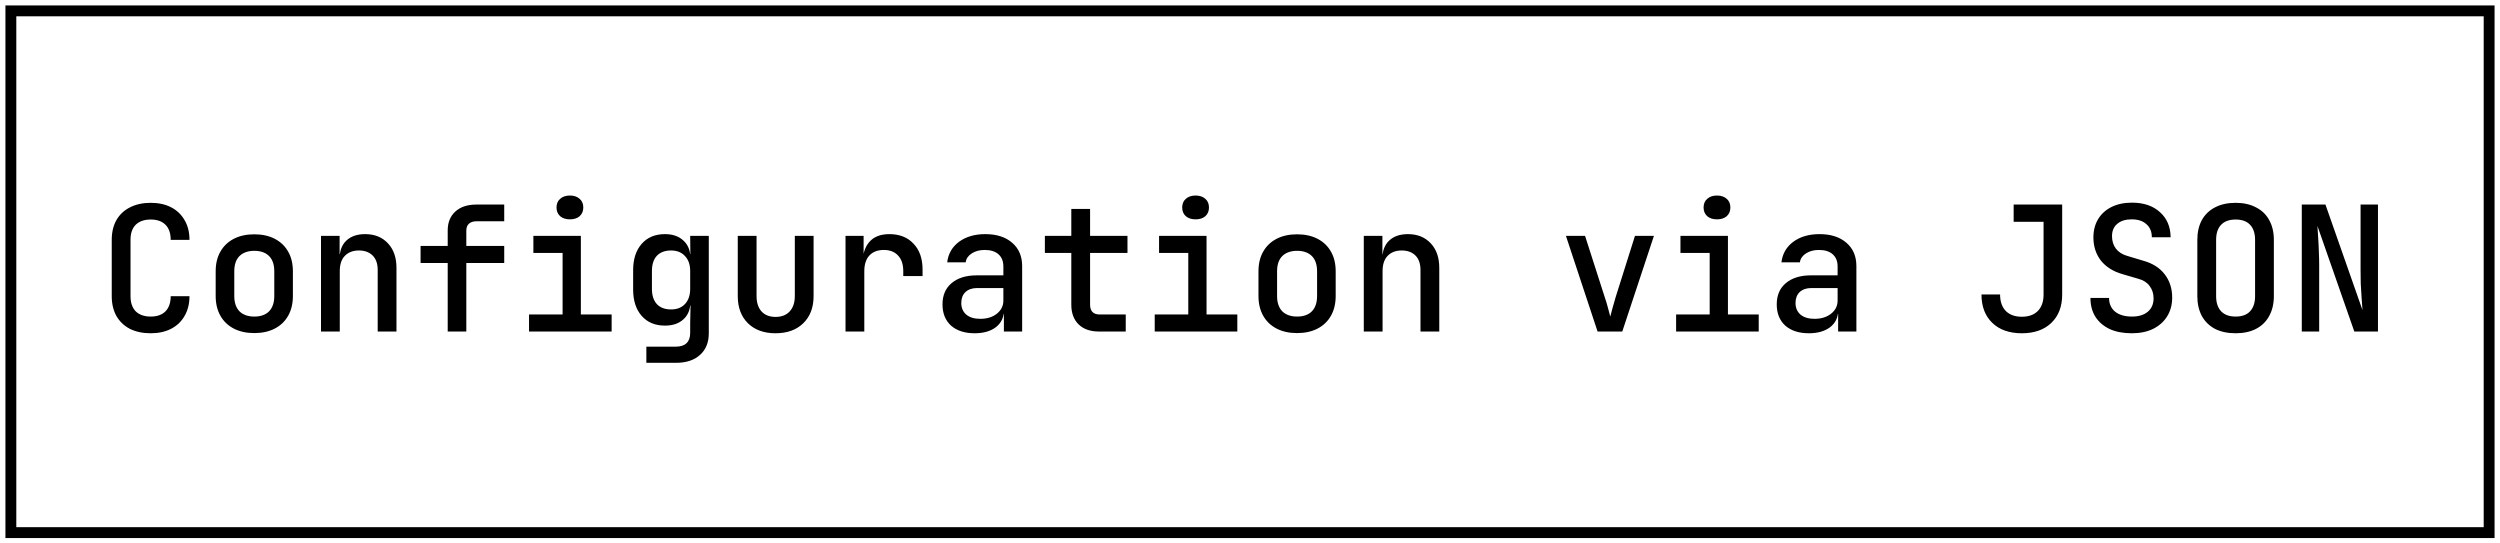 <?xml version="1.0" encoding="UTF-8"?> <svg xmlns="http://www.w3.org/2000/svg" width="230" height="50" viewBox="0 0 230 50" fill="none"><rect x="1" y="1" width="228" height="48" stroke="black"></rect><path d="M13.864 30.66C13.139 30.66 12.504 30.527 11.96 30.26C11.427 29.983 11.011 29.588 10.712 29.076C10.424 28.553 10.28 27.945 10.28 27.252V22.068C10.28 21.364 10.424 20.756 10.712 20.244C11.011 19.732 11.427 19.343 11.96 19.076C12.504 18.799 13.139 18.66 13.864 18.66C14.589 18.66 15.219 18.799 15.752 19.076C16.285 19.353 16.696 19.748 16.984 20.26C17.283 20.761 17.432 21.364 17.432 22.068H15.704C15.704 21.46 15.544 20.996 15.224 20.676C14.904 20.356 14.451 20.196 13.864 20.196C13.277 20.196 12.819 20.356 12.488 20.676C12.168 20.996 12.008 21.455 12.008 22.052V27.252C12.008 27.849 12.168 28.313 12.488 28.644C12.819 28.964 13.277 29.124 13.864 29.124C14.451 29.124 14.904 28.964 15.224 28.644C15.544 28.313 15.704 27.849 15.704 27.252H17.432C17.432 27.945 17.283 28.548 16.984 29.06C16.696 29.572 16.285 29.967 15.752 30.244C15.219 30.521 14.589 30.66 13.864 30.66ZM23.394 30.644C22.668 30.644 22.039 30.505 21.506 30.228C20.972 29.951 20.562 29.556 20.274 29.044C19.986 28.532 19.842 27.929 19.842 27.236V24.964C19.842 24.26 19.986 23.657 20.274 23.156C20.562 22.644 20.972 22.249 21.506 21.972C22.039 21.695 22.668 21.556 23.394 21.556C24.119 21.556 24.748 21.695 25.282 21.972C25.815 22.249 26.226 22.644 26.514 23.156C26.802 23.657 26.946 24.26 26.946 24.964V27.236C26.946 27.929 26.802 28.532 26.514 29.044C26.226 29.556 25.815 29.951 25.282 30.228C24.748 30.505 24.119 30.644 23.394 30.644ZM23.394 29.124C23.98 29.124 24.434 28.964 24.754 28.644C25.074 28.313 25.234 27.844 25.234 27.236V24.964C25.234 24.345 25.074 23.876 24.754 23.556C24.434 23.236 23.98 23.076 23.394 23.076C22.818 23.076 22.364 23.236 22.034 23.556C21.714 23.876 21.554 24.345 21.554 24.964V27.236C21.554 27.844 21.714 28.313 22.034 28.644C22.364 28.964 22.818 29.124 23.394 29.124ZM29.532 30.5V21.7H31.244V23.38H31.66L31.244 23.78C31.244 23.076 31.451 22.527 31.867 22.132C32.283 21.737 32.859 21.54 33.596 21.54C34.47 21.54 35.169 21.823 35.691 22.388C36.214 22.943 36.475 23.695 36.475 24.644V30.5H34.748V24.836C34.748 24.26 34.593 23.817 34.283 23.508C33.974 23.199 33.553 23.044 33.02 23.044C32.475 23.044 32.044 23.209 31.724 23.54C31.414 23.86 31.259 24.329 31.259 24.948V30.5H29.532ZM41.189 30.5V24.196H38.693V22.628H41.189V21.204C41.189 20.468 41.424 19.887 41.893 19.46C42.363 19.033 43.003 18.82 43.813 18.82H46.389V20.356H43.845C43.547 20.356 43.312 20.431 43.141 20.58C42.981 20.729 42.901 20.943 42.901 21.22V22.628H46.389V24.196H42.901V30.5H41.189ZM48.671 30.5V28.932H51.759V23.268H49.071V21.7H53.439V28.932H56.271V30.5H48.671ZM52.431 20.18C52.058 20.18 51.759 20.084 51.535 19.892C51.311 19.689 51.199 19.423 51.199 19.092C51.199 18.751 51.311 18.484 51.535 18.292C51.759 18.089 52.058 17.988 52.431 17.988C52.804 17.988 53.103 18.089 53.327 18.292C53.551 18.484 53.663 18.751 53.663 19.092C53.663 19.423 53.551 19.689 53.327 19.892C53.103 20.084 52.804 20.18 52.431 20.18ZM59.465 33.38V31.892H62.169C62.617 31.892 62.947 31.785 63.161 31.572C63.385 31.359 63.497 31.044 63.497 30.628V29.748L63.529 28.116H63.161L63.513 27.796C63.513 28.468 63.299 28.996 62.873 29.38C62.457 29.764 61.891 29.956 61.177 29.956C60.27 29.956 59.555 29.657 59.033 29.06C58.51 28.463 58.249 27.657 58.249 26.644V24.852C58.249 23.839 58.51 23.033 59.033 22.436C59.555 21.839 60.27 21.54 61.177 21.54C61.891 21.54 62.457 21.737 62.873 22.132C63.299 22.516 63.513 23.044 63.513 23.716L63.161 23.38H63.513L63.497 21.7H65.209V30.66C65.209 31.503 64.942 32.164 64.409 32.644C63.875 33.135 63.134 33.38 62.185 33.38H59.465ZM61.737 28.468C62.281 28.468 62.707 28.303 63.017 27.972C63.337 27.631 63.497 27.161 63.497 26.564V24.948C63.497 24.351 63.337 23.887 63.017 23.556C62.707 23.215 62.281 23.044 61.737 23.044C61.171 23.044 60.734 23.209 60.425 23.54C60.126 23.86 59.977 24.329 59.977 24.948V26.564C59.977 27.172 60.126 27.641 60.425 27.972C60.734 28.303 61.171 28.468 61.737 28.468ZM71.347 30.66C70.29 30.66 69.448 30.356 68.819 29.748C68.189 29.129 67.874 28.292 67.874 27.236V21.7H69.603V27.236C69.603 27.844 69.757 28.319 70.067 28.66C70.376 28.991 70.802 29.156 71.347 29.156C71.901 29.156 72.333 28.991 72.642 28.66C72.963 28.319 73.123 27.844 73.123 27.236V21.7H74.85V27.236C74.85 28.292 74.531 29.129 73.891 29.748C73.261 30.356 72.413 30.66 71.347 30.66ZM77.788 30.5V21.7H79.452V23.38H79.868L79.34 24.42C79.34 23.471 79.548 22.756 79.964 22.276C80.38 21.785 80.999 21.54 81.82 21.54C82.759 21.54 83.5 21.833 84.044 22.42C84.599 22.996 84.876 23.791 84.876 24.804V25.396H83.1V24.948C83.1 24.319 82.94 23.839 82.62 23.508C82.311 23.167 81.874 22.996 81.308 22.996C80.743 22.996 80.3 23.167 79.98 23.508C79.671 23.849 79.516 24.329 79.516 24.948V30.5H77.788ZM89.67 30.66C88.753 30.66 88.027 30.425 87.494 29.956C86.971 29.476 86.71 28.825 86.71 28.004C86.71 27.172 86.987 26.521 87.542 26.052C88.107 25.572 88.881 25.332 89.862 25.332H92.31V24.516C92.31 24.036 92.161 23.663 91.862 23.396C91.563 23.129 91.142 22.996 90.598 22.996C90.118 22.996 89.718 23.103 89.398 23.316C89.078 23.519 88.891 23.791 88.838 24.132H87.142C87.238 23.343 87.601 22.713 88.23 22.244C88.87 21.775 89.675 21.54 90.646 21.54C91.691 21.54 92.518 21.807 93.126 22.34C93.734 22.863 94.038 23.577 94.038 24.484V30.5H92.358V28.884H92.07L92.358 28.564C92.358 29.204 92.113 29.716 91.622 30.1C91.131 30.473 90.481 30.66 89.67 30.66ZM90.182 29.332C90.801 29.332 91.307 29.177 91.702 28.868C92.107 28.548 92.31 28.143 92.31 27.652V26.5H89.894C89.446 26.5 89.089 26.623 88.822 26.868C88.566 27.113 88.438 27.449 88.438 27.876C88.438 28.324 88.593 28.681 88.902 28.948C89.211 29.204 89.638 29.332 90.182 29.332ZM101.104 30.5C100.304 30.5 99.68 30.281 99.232 29.844C98.784 29.407 98.56 28.799 98.56 28.02V23.268H96.128V21.7H98.56V19.22H100.288V21.7H103.728V23.268H100.288V28.02C100.288 28.628 100.581 28.932 101.168 28.932H103.568V30.5H101.104ZM106.234 30.5V28.932H109.322V23.268H106.634V21.7H111.002V28.932H113.834V30.5H106.234ZM109.994 20.18C109.62 20.18 109.322 20.084 109.098 19.892C108.874 19.689 108.762 19.423 108.762 19.092C108.762 18.751 108.874 18.484 109.098 18.292C109.322 18.089 109.62 17.988 109.994 17.988C110.367 17.988 110.666 18.089 110.89 18.292C111.114 18.484 111.226 18.751 111.226 19.092C111.226 19.423 111.114 19.689 110.89 19.892C110.666 20.084 110.367 20.18 109.994 20.18ZM119.331 30.644C118.606 30.644 117.977 30.505 117.443 30.228C116.91 29.951 116.499 29.556 116.211 29.044C115.923 28.532 115.779 27.929 115.779 27.236V24.964C115.779 24.26 115.923 23.657 116.211 23.156C116.499 22.644 116.91 22.249 117.443 21.972C117.977 21.695 118.606 21.556 119.331 21.556C120.057 21.556 120.686 21.695 121.219 21.972C121.753 22.249 122.163 22.644 122.451 23.156C122.739 23.657 122.883 24.26 122.883 24.964V27.236C122.883 27.929 122.739 28.532 122.451 29.044C122.163 29.556 121.753 29.951 121.219 30.228C120.686 30.505 120.057 30.644 119.331 30.644ZM119.331 29.124C119.918 29.124 120.371 28.964 120.691 28.644C121.011 28.313 121.171 27.844 121.171 27.236V24.964C121.171 24.345 121.011 23.876 120.691 23.556C120.371 23.236 119.918 23.076 119.331 23.076C118.755 23.076 118.302 23.236 117.971 23.556C117.651 23.876 117.491 24.345 117.491 24.964V27.236C117.491 27.844 117.651 28.313 117.971 28.644C118.302 28.964 118.755 29.124 119.331 29.124ZM125.469 30.5V21.7H127.181V23.38H127.597L127.181 23.78C127.181 23.076 127.389 22.527 127.805 22.132C128.221 21.737 128.797 21.54 129.533 21.54C130.408 21.54 131.106 21.823 131.629 22.388C132.152 22.943 132.413 23.695 132.413 24.644V30.5H130.685V24.836C130.685 24.26 130.53 23.817 130.221 23.508C129.912 23.199 129.49 23.044 128.957 23.044C128.413 23.044 127.981 23.209 127.661 23.54C127.352 23.86 127.197 24.329 127.197 24.948V30.5H125.469ZM146.977 30.5L144.065 21.7H145.825L147.633 27.332C147.75 27.663 147.851 27.999 147.937 28.34C148.033 28.671 148.102 28.932 148.145 29.124C148.198 28.932 148.267 28.671 148.353 28.34C148.449 27.999 148.545 27.663 148.641 27.332L150.417 21.7H152.161L149.249 30.5H146.977ZM154.202 30.5V28.932H157.29V23.268H154.602V21.7H158.97V28.932H161.802V30.5H154.202ZM157.962 20.18C157.589 20.18 157.29 20.084 157.066 19.892C156.842 19.689 156.73 19.423 156.73 19.092C156.73 18.751 156.842 18.484 157.066 18.292C157.29 18.089 157.589 17.988 157.962 17.988C158.336 17.988 158.634 18.089 158.858 18.292C159.082 18.484 159.194 18.751 159.194 19.092C159.194 19.423 159.082 19.689 158.858 19.892C158.634 20.084 158.336 20.18 157.962 20.18ZM166.42 30.66C165.503 30.66 164.777 30.425 164.244 29.956C163.721 29.476 163.46 28.825 163.46 28.004C163.46 27.172 163.737 26.521 164.292 26.052C164.857 25.572 165.631 25.332 166.612 25.332H169.06V24.516C169.06 24.036 168.911 23.663 168.612 23.396C168.313 23.129 167.892 22.996 167.348 22.996C166.868 22.996 166.468 23.103 166.148 23.316C165.828 23.519 165.641 23.791 165.588 24.132H163.892C163.988 23.343 164.351 22.713 164.98 22.244C165.62 21.775 166.425 21.54 167.396 21.54C168.441 21.54 169.268 21.807 169.876 22.34C170.484 22.863 170.788 23.577 170.788 24.484V30.5H169.108V28.884H168.82L169.108 28.564C169.108 29.204 168.863 29.716 168.372 30.1C167.881 30.473 167.231 30.66 166.42 30.66ZM166.932 29.332C167.551 29.332 168.057 29.177 168.452 28.868C168.857 28.548 169.06 28.143 169.06 27.652V26.5H166.644C166.196 26.5 165.839 26.623 165.572 26.868C165.316 27.113 165.188 27.449 165.188 27.876C165.188 28.324 165.343 28.681 165.652 28.948C165.961 29.204 166.388 29.332 166.932 29.332ZM186.008 30.66C184.856 30.66 183.949 30.34 183.288 29.7C182.626 29.06 182.296 28.191 182.296 27.092H184.008C184.008 27.743 184.184 28.249 184.536 28.612C184.888 28.964 185.378 29.14 186.008 29.14C186.637 29.14 187.128 28.964 187.48 28.612C187.832 28.249 188.008 27.748 188.008 27.108V20.404H185.256V18.82H189.72V27.108C189.72 28.207 189.384 29.076 188.712 29.716C188.05 30.345 187.149 30.66 186.008 30.66ZM196.129 30.66C195.34 30.66 194.663 30.532 194.097 30.276C193.532 30.009 193.095 29.636 192.785 29.156C192.476 28.665 192.321 28.084 192.321 27.412H194.033C194.033 27.945 194.22 28.367 194.593 28.676C194.967 28.975 195.484 29.124 196.145 29.124C196.764 29.124 197.249 28.975 197.601 28.676C197.953 28.377 198.129 27.967 198.129 27.444C198.129 27.007 198.007 26.628 197.761 26.308C197.527 25.988 197.185 25.769 196.737 25.652L195.265 25.22C194.412 24.975 193.751 24.559 193.281 23.972C192.823 23.375 192.593 22.665 192.593 21.844C192.593 21.204 192.737 20.644 193.025 20.164C193.313 19.684 193.724 19.311 194.257 19.044C194.791 18.777 195.42 18.644 196.145 18.644C197.212 18.644 198.065 18.932 198.705 19.508C199.356 20.084 199.687 20.857 199.697 21.828H197.969C197.969 21.316 197.804 20.916 197.473 20.628C197.153 20.329 196.7 20.18 196.113 20.18C195.548 20.18 195.105 20.319 194.785 20.596C194.465 20.863 194.305 21.241 194.305 21.732C194.305 22.169 194.423 22.548 194.657 22.868C194.903 23.188 195.249 23.412 195.697 23.54L197.185 23.988C198.039 24.223 198.695 24.639 199.153 25.236C199.612 25.833 199.841 26.548 199.841 27.38C199.841 28.031 199.687 28.607 199.377 29.108C199.068 29.599 198.636 29.983 198.081 30.26C197.527 30.527 196.876 30.66 196.129 30.66ZM205.675 30.66C204.95 30.66 204.32 30.527 203.787 30.26C203.264 29.983 202.859 29.588 202.571 29.076C202.294 28.553 202.155 27.945 202.155 27.252V22.068C202.155 21.364 202.294 20.756 202.571 20.244C202.859 19.732 203.264 19.343 203.787 19.076C204.32 18.799 204.95 18.66 205.675 18.66C206.4 18.66 207.024 18.799 207.547 19.076C208.08 19.343 208.486 19.732 208.763 20.244C209.051 20.756 209.195 21.359 209.195 22.052V27.252C209.195 27.945 209.051 28.553 208.763 29.076C208.486 29.588 208.08 29.983 207.547 30.26C207.024 30.527 206.4 30.66 205.675 30.66ZM205.675 29.124C206.262 29.124 206.704 28.964 207.003 28.644C207.312 28.313 207.467 27.849 207.467 27.252V22.068C207.467 21.46 207.312 20.996 207.003 20.676C206.704 20.356 206.262 20.196 205.675 20.196C205.099 20.196 204.656 20.356 204.347 20.676C204.038 20.996 203.883 21.46 203.883 22.068V27.252C203.883 27.849 204.038 28.313 204.347 28.644C204.656 28.964 205.099 29.124 205.675 29.124ZM211.765 30.5V18.82H213.941L217.349 28.532C217.327 28.223 217.301 27.855 217.269 27.428C217.237 27.001 217.21 26.559 217.189 26.1C217.178 25.641 217.173 25.225 217.173 24.852V18.82H218.773V30.5H216.597L213.205 20.788C213.226 21.065 213.247 21.412 213.269 21.828C213.301 22.244 213.322 22.676 213.333 23.124C213.354 23.572 213.365 23.988 213.365 24.372V30.5H211.765Z" fill="black"></path></svg> 
